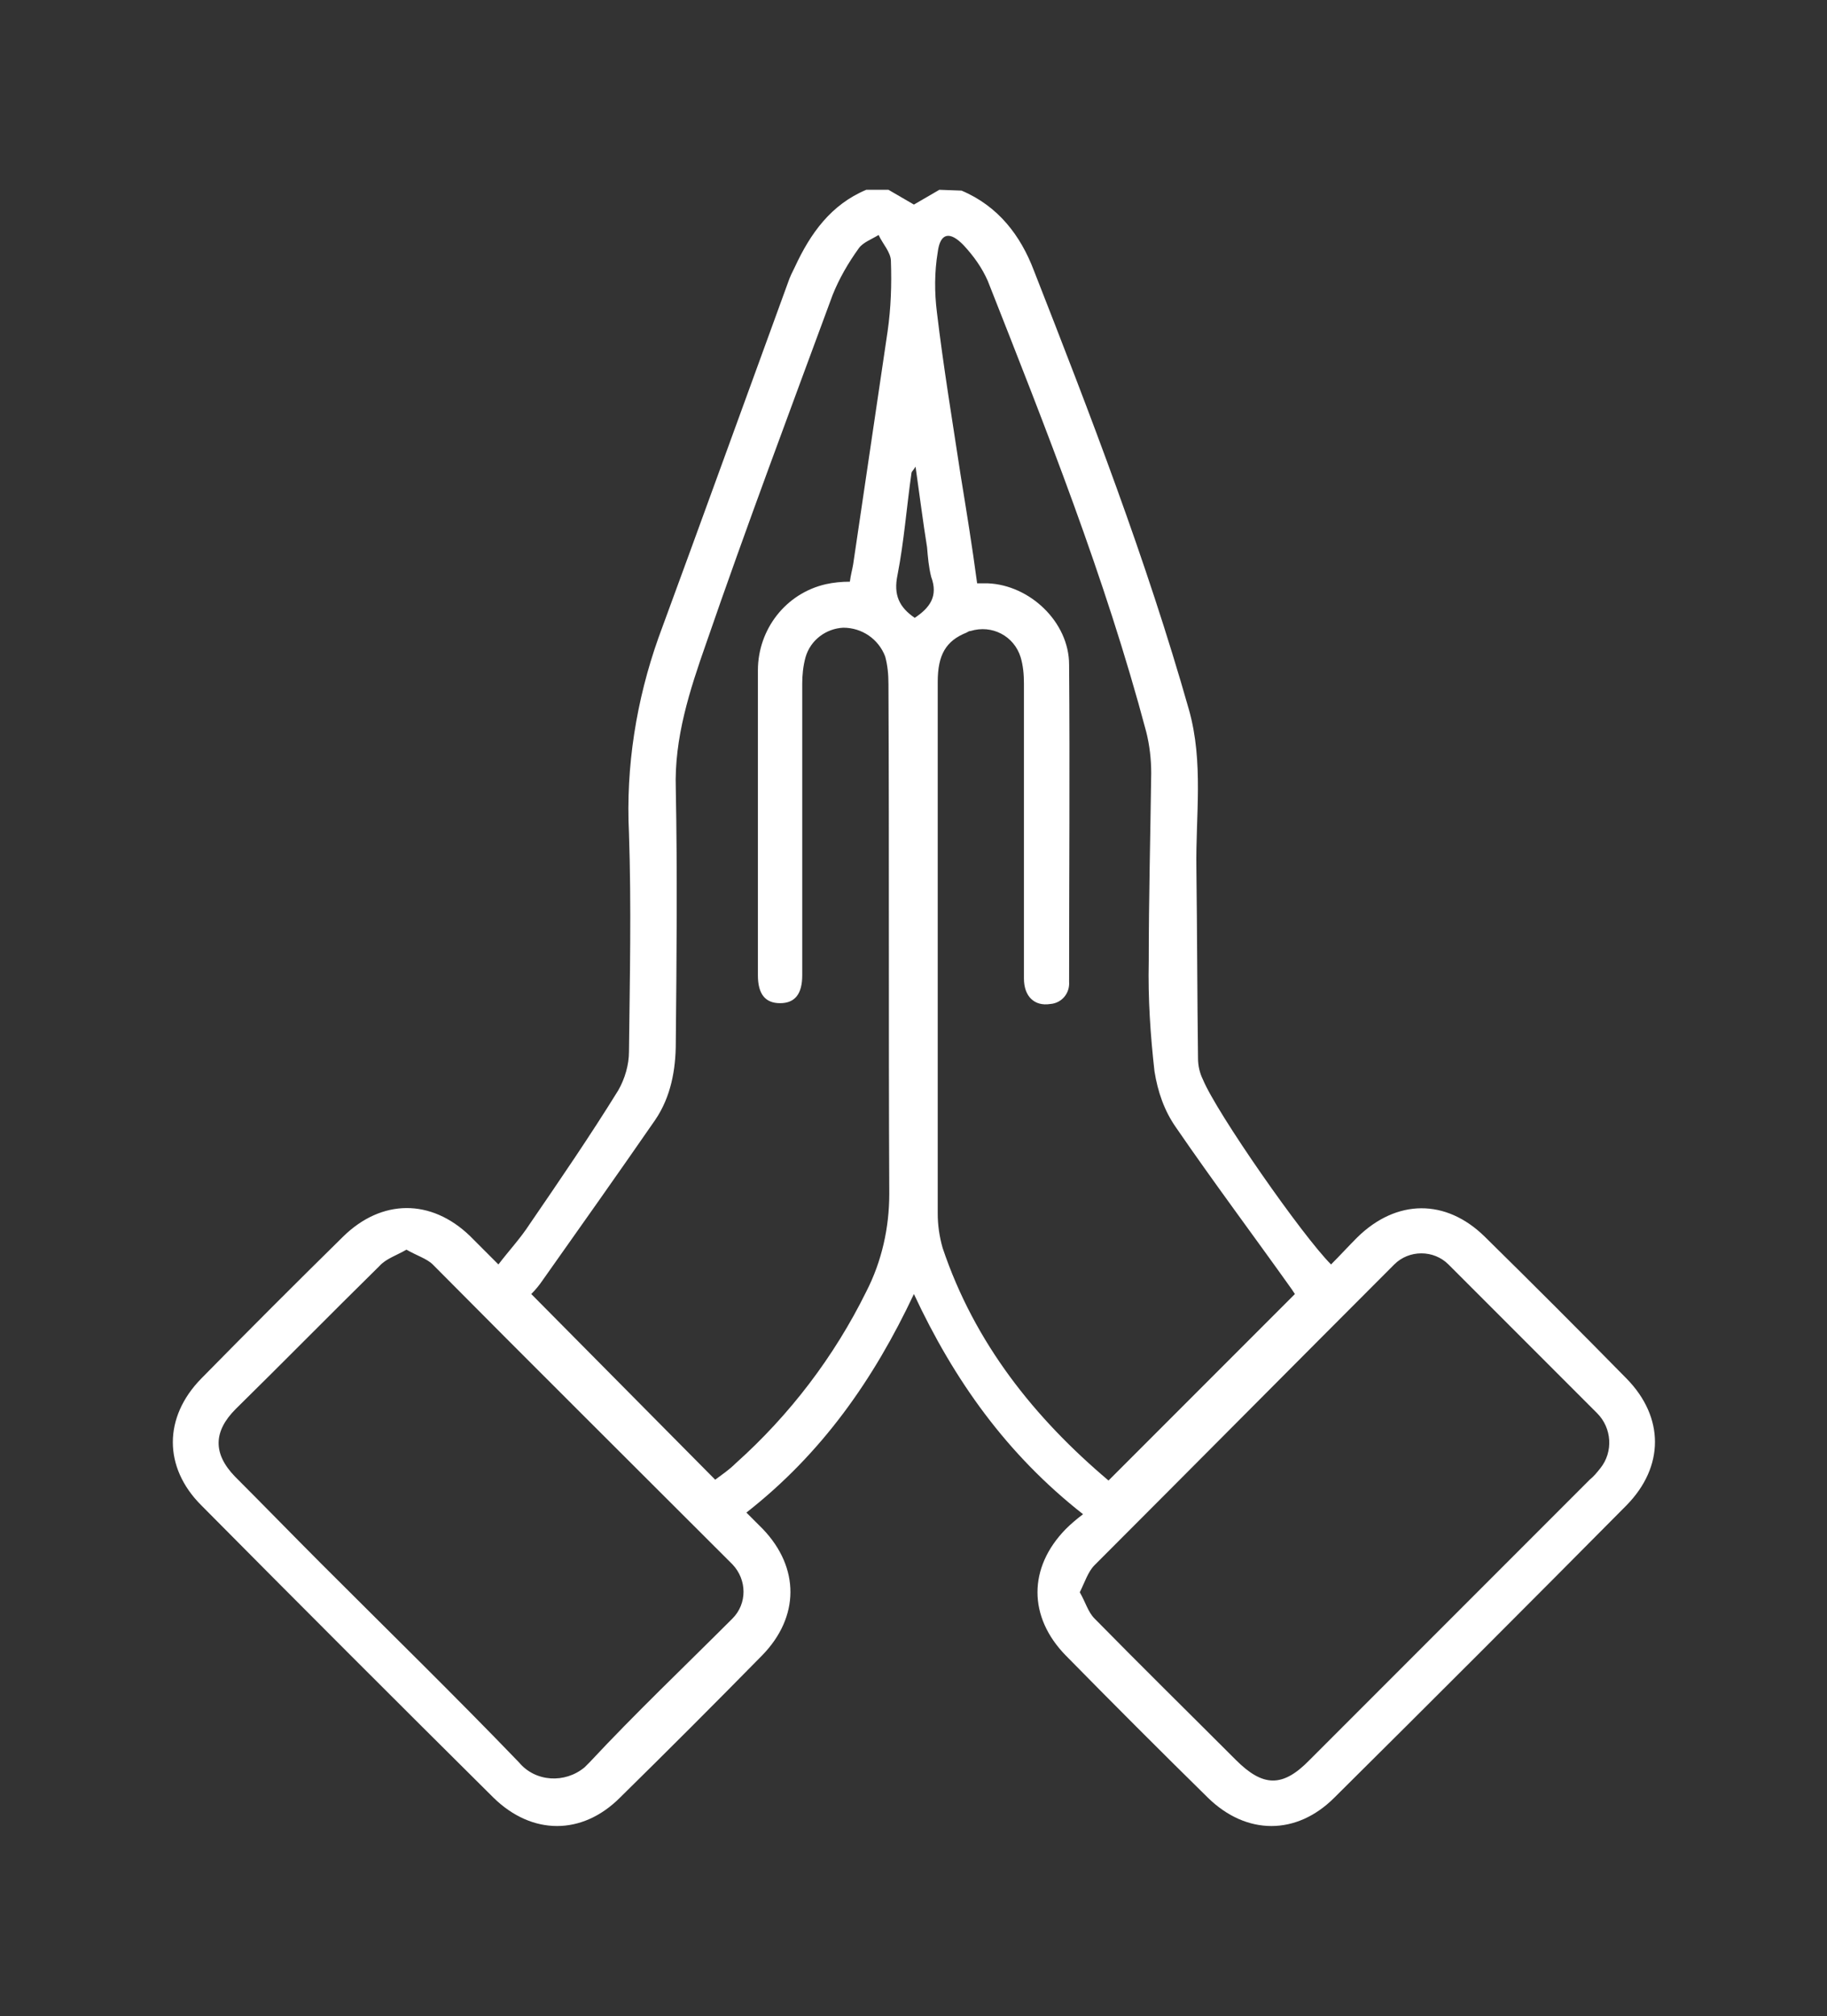 <svg xmlns="http://www.w3.org/2000/svg" xmlns:xlink="http://www.w3.org/1999/xlink" id="Capa_1" x="0px" y="0px" viewBox="0 0 222.5 245.4" style="enable-background:new 0 0 222.5 245.4;" xml:space="preserve"><rect x="0" y="0" width="222.5" height="245.4" fill="#333333" stroke="none"/><style type="text/css">	.st0{fill:#FFFFFF;}</style><path class="st0" d="M117.1,23.2c4.5,1.9,7.2,5.5,8.8,9.7c6.9,17.6,13.7,35.2,18.9,53.5c1.8,6.4,0.8,12.9,0.9,19.3 c0.1,7.7,0.1,15.4,0.2,23.1c0,0.9,0.2,1.8,0.6,2.6c1.7,4.1,12.1,19,15.6,22.5c1.1-1.1,2.1-2.2,3.2-3.3c4.8-4.7,10.8-4.7,15.5-0.1 c5.8,5.7,11.6,11.5,17.3,17.3c4.6,4.7,4.6,10.7,0,15.4c-11.8,11.9-23.7,23.8-35.6,35.6c-4.6,4.6-10.7,4.6-15.4,0 c-5.8-5.7-11.6-11.5-17.3-17.3c-4.6-4.7-4.6-10.7,0-15.4c0.6-0.6,1.3-1.2,2.1-1.8c-9.3-7.3-15.7-16.3-20.6-26.8 c-4.9,10.4-11.2,19.4-20.4,26.6c0.7,0.7,1.3,1.3,2,2c4.5,4.7,4.5,10.7-0.1,15.4c-5.7,5.8-11.5,11.6-17.3,17.3 c-4.6,4.6-10.7,4.6-15.4,0c-11.9-11.8-23.8-23.7-35.6-35.6c-4.6-4.6-4.6-10.7,0-15.4c5.7-5.8,11.5-11.6,17.3-17.3 c4.7-4.6,10.7-4.6,15.4-0.1c1.1,1.1,2.2,2.2,3.5,3.5c1.3-1.7,2.7-3.2,3.8-4.9c3.7-5.4,7.4-10.8,10.8-16.3c0.8-1.4,1.3-3.1,1.3-4.7 c0.1-8.9,0.3-17.7,0-26.6c-0.4-8.1,0.9-16.2,3.6-23.8C85.5,63.2,90.7,48.8,96,34.3c0.2-0.6,0.5-1.2,0.8-1.8c1.9-4.1,4.4-7.6,8.7-9.4 h2.7l3.1,1.8l3.1-1.8L117.1,23.2z M87.1,180.1c0.8-0.6,1.7-1.2,2.5-2c6.6-5.9,12-13,15.9-20.9c1.9-3.7,2.8-7.8,2.8-11.9 c-0.1-20.7,0-41.3-0.1-62c0-1.2-0.1-2.3-0.4-3.4c-0.8-2.1-2.8-3.5-5.1-3.5c-2.1,0.1-4,1.5-4.6,3.6c-0.3,1.1-0.4,2.2-0.4,3.2 c0,11.8,0,23.7,0,35.5c0,2.3-0.9,3.4-2.7,3.4s-2.7-1.1-2.7-3.4c0-12.4,0-24.7,0-37.1c0-5,3.4-9.4,8.3-10.5c0.9-0.2,1.9-0.3,2.9-0.3 c0.1-0.8,0.3-1.5,0.4-2.1c1.4-9.5,2.8-18.9,4.2-28.4c0.4-2.8,0.5-5.6,0.4-8.5c0-1.1-1-2.1-1.5-3.2c-0.8,0.5-1.9,0.9-2.4,1.6 c-1.3,1.8-2.4,3.7-3.2,5.7c-5.2,14.1-10.5,28.2-15.4,42.4c-2,5.7-3.9,11.5-3.7,17.7c0.2,10.3,0.1,20.6,0,30.9c0,3.3-0.6,6.6-2.5,9.4 c-4.5,6.5-9.1,13-13.7,19.5c-0.4,0.6-0.9,1.2-1.4,1.7L87.1,180.1z M119,71c0.6,0,0.9,0,1.3,0c5.1,0.2,9.9,4.7,9.9,9.9 c0.1,12.9,0,25.8,0,38.6c0.1,1.4-0.9,2.6-2.3,2.7c-1.9,0.3-3.2-0.9-3.2-3.1c0-12,0-24,0-35.9c0-1.1-0.1-2.2-0.4-3.2 c-0.8-2.6-3.5-4-6.1-3.2c-0.2,0-0.3,0.1-0.5,0.2c-2.5,1-3.5,2.7-3.5,6c0,21.6,0,43.1,0,64.7c0,1.4,0.2,2.8,0.6,4.2 c3.9,11.6,11.2,20.7,20.2,28.3l22.7-22.7l-0.4-0.6c-4.7-6.6-9.5-13-14.1-19.7c-1.4-2-2.2-4.3-2.6-6.8c-0.5-4.4-0.8-8.9-0.7-13.4 c0-7.6,0.2-15.3,0.3-22.9c0-1.7-0.2-3.4-0.6-5c-5-18.8-12.2-36.9-19.3-54.9c-0.7-1.6-1.7-3-2.9-4.3c-1.7-1.8-2.9-1.6-3.2,0.8 c-0.4,2.4-0.4,4.9-0.1,7.3c0.8,6.7,1.9,13.3,2.9,19.9C117.7,62.2,118.4,66.5,119,71z M49.5,152.1c-1.2,0.7-2.5,1.1-3.3,2 c-5.9,5.8-11.6,11.6-17.5,17.4c-2.7,2.7-2.8,5.4-0.1,8.2c3.5,3.5,7,7.1,10.5,10.6c8.1,8.1,16.2,16,24.1,24.2c2,2.4,5.6,2.6,8,0.6 c0.2-0.2,0.4-0.4,0.6-0.6c5.6-6,11.6-11.7,17.4-17.5c1.8-1.8,1.8-4.7,0-6.6c0,0,0,0,0,0c-12.2-12.2-24.4-24.3-36.5-36.5 C52,153.2,50.7,152.8,49.5,152.1z M131.5,193.8c0.7,1.2,1,2.4,1.8,3.2c5.7,5.8,11.4,11.4,17.2,17.2c3.3,3.3,5.7,3.4,9,0 c11.4-11.4,22.7-22.7,34.1-34.1c0.5-0.4,0.9-0.9,1.3-1.4c1.6-2,1.4-4.9-0.4-6.7c-6-6-12.1-12.1-18.1-18.1c-1.8-1.8-4.8-1.8-6.6,0 c0,0,0,0,0,0c-12.2,12.2-24.3,24.4-36.5,36.6C132.5,191.3,132.1,192.6,131.5,193.8z M111.5,56.8c-0.3,0.5-0.5,0.6-0.5,0.8 c-0.6,4.2-0.9,8.3-1.7,12.4c-0.5,2.4,0.2,3.9,2.1,5.2c1.8-1.2,2.9-2.6,2-5c-0.3-1.2-0.4-2.4-0.5-3.6C112.4,63.5,112,60.3,111.5,56.8 z"></path></svg>